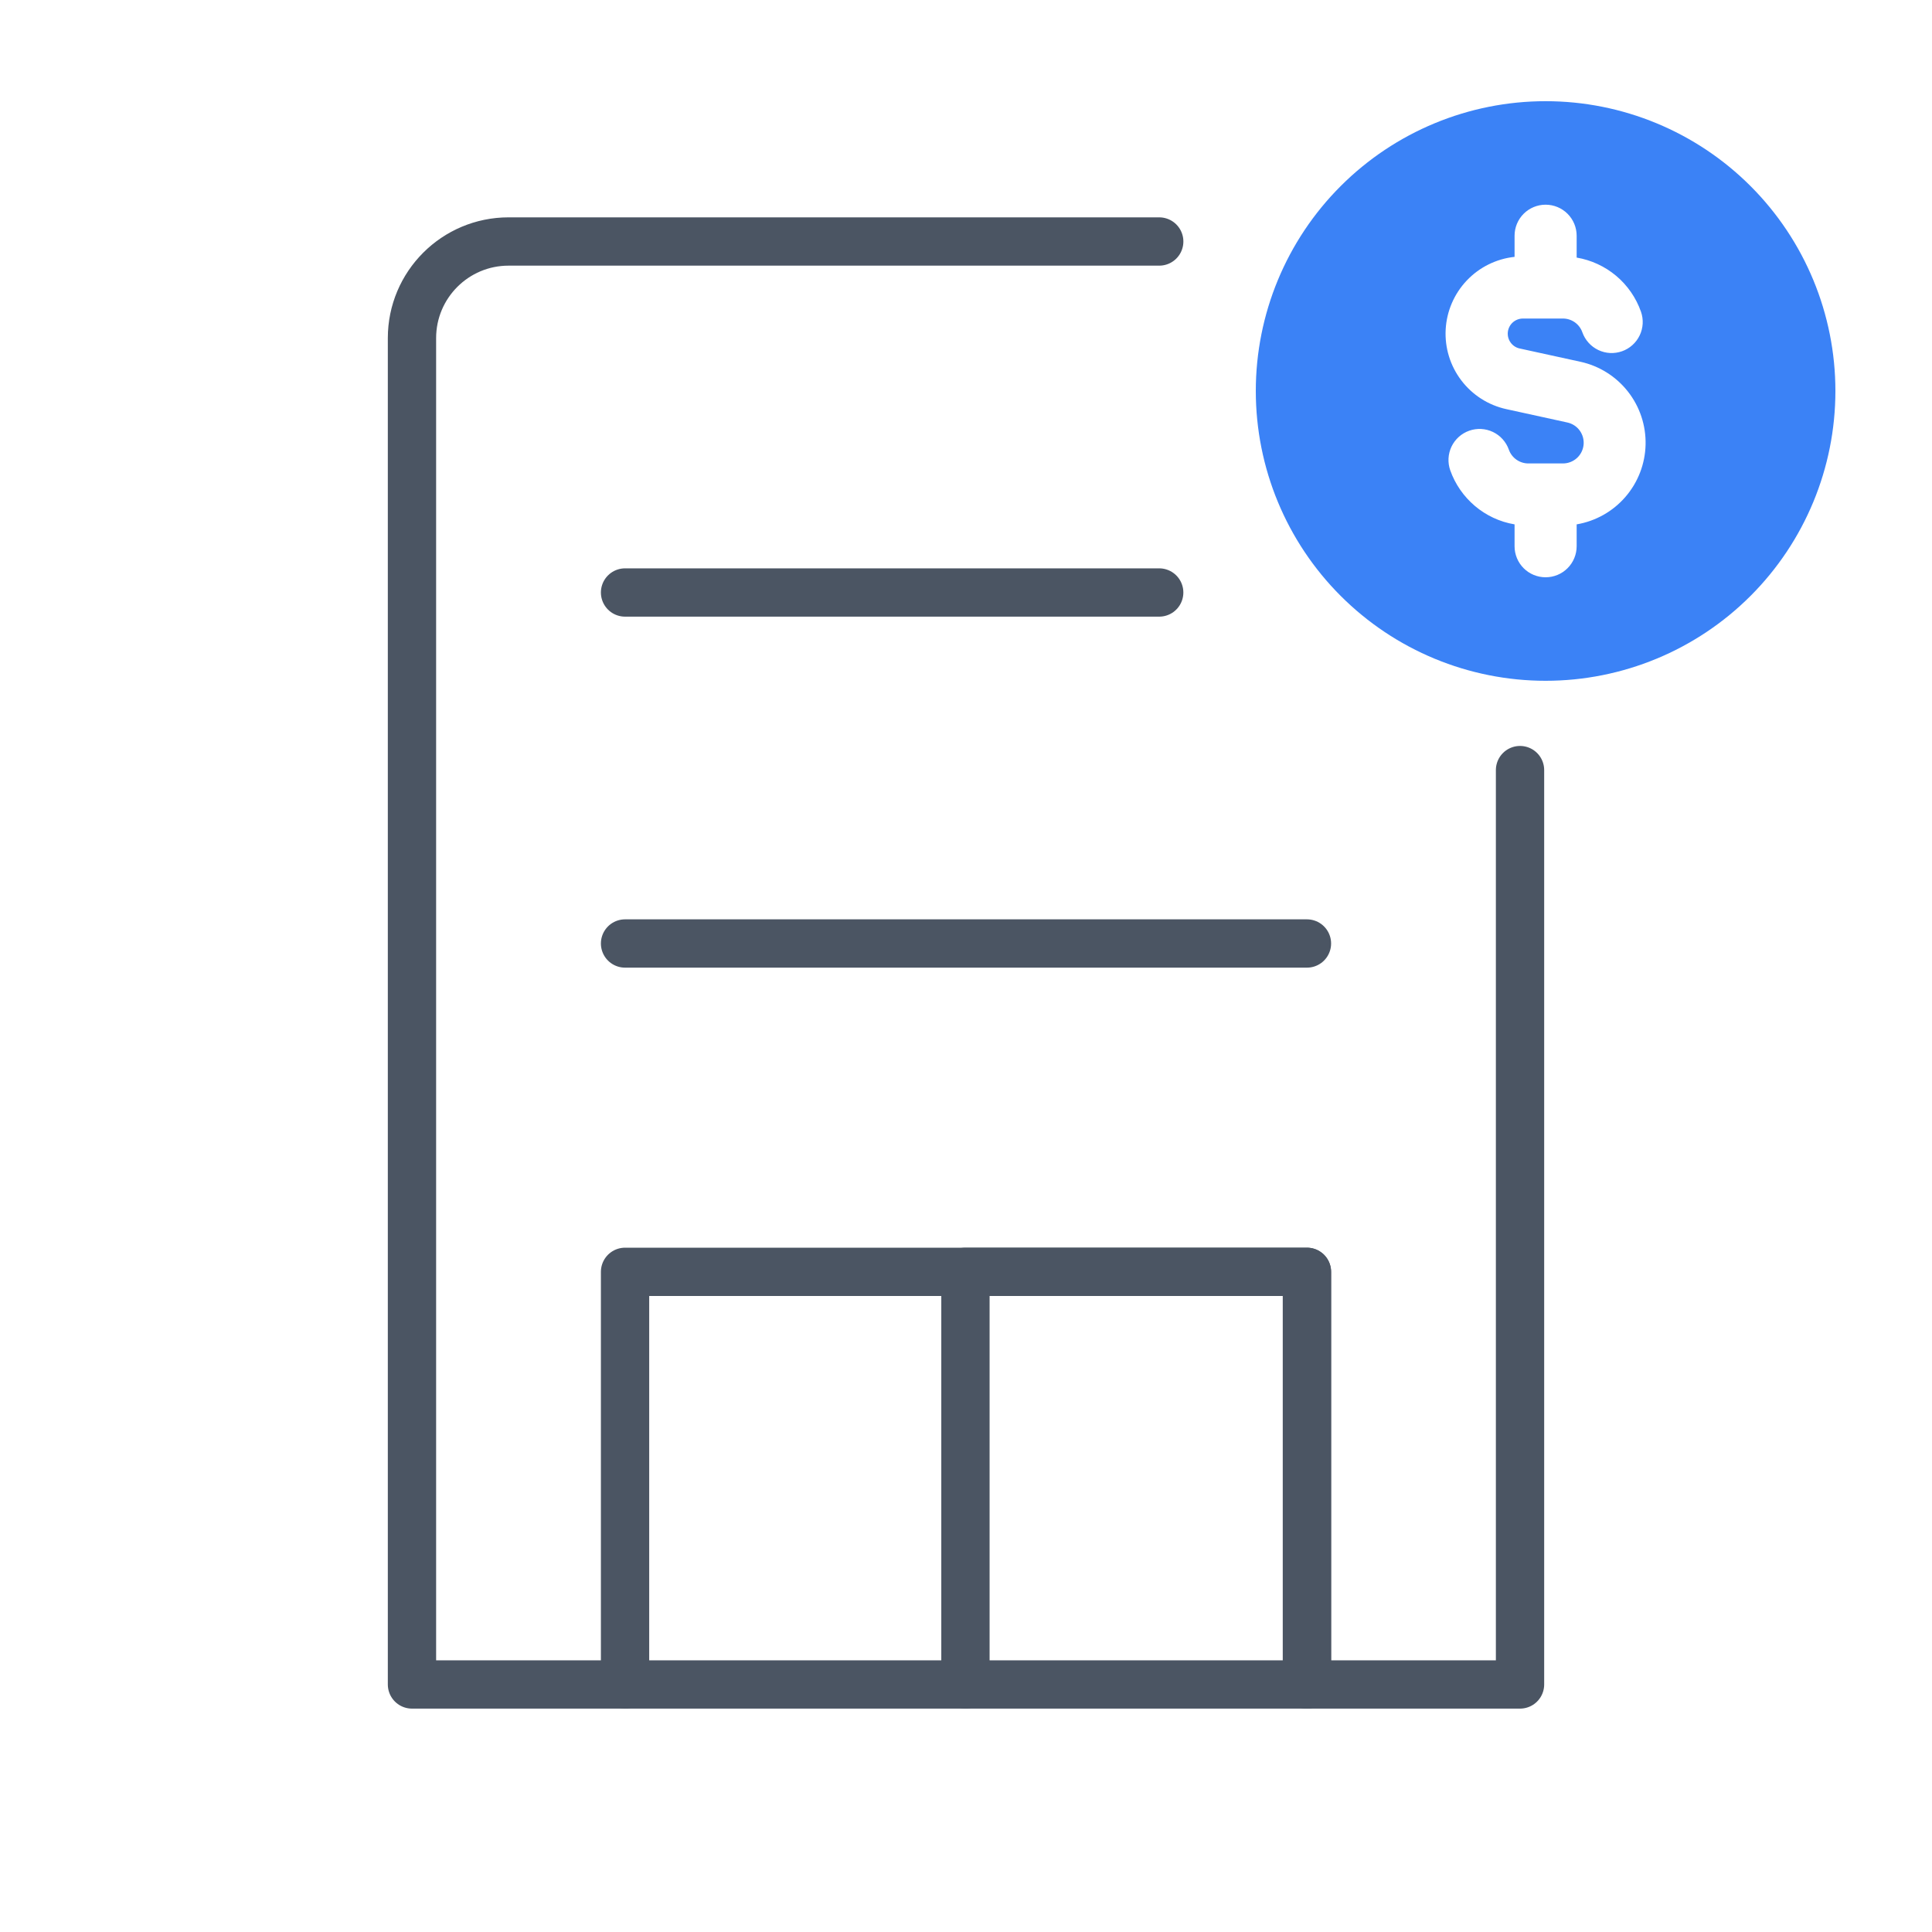 <?xml version="1.0" encoding="UTF-8"?><svg width="80" height="80" viewBox="0 0 80 80" fill="none" xmlns="http://www.w3.org/2000/svg">
<path d="M62.941 31.888V69.75H17.059V14C17.059 11.791 18.85 10 21.059 10H48.001" stroke="#4B5563" stroke-width="2" stroke-linecap="round" stroke-linejoin="round"/>
<path d="M25.882 39.068H54.118" stroke="#4B5563" stroke-width="2" stroke-linecap="round" stroke-linejoin="round"/>
<path d="M25.882 24.534H48" stroke="#4B5563" stroke-width="2" stroke-linecap="round" stroke-linejoin="round"/>
<path d="M25.882 69.75V52.664H54.118V69.75" stroke="#4B5563" stroke-width="2" stroke-linecap="round" stroke-linejoin="round"/>
<path d="M39.977 69.75V52.664H54.118V69.75" stroke="#4B5563" stroke-width="2" stroke-linecap="round" stroke-linejoin="round"/>
<path fill-rule="evenodd" clip-rule="evenodd" d="M76 16.19C76 19.372 74.736 22.425 72.486 24.675C70.235 26.926 67.183 28.19 64 28.19C60.818 28.19 57.765 26.926 55.515 24.675C53.264 22.425 52 19.372 52 16.19C52 13.007 53.264 9.955 55.515 7.705C57.765 5.454 60.818 4.19 64 4.19C67.183 4.19 70.235 5.454 72.486 7.705C74.736 9.955 76 13.007 76 16.19ZM65.286 9.761C65.286 9.42 65.15 9.093 64.909 8.852C64.668 8.611 64.341 8.476 64 8.476C63.659 8.476 63.332 8.611 63.091 8.852C62.85 9.093 62.715 9.42 62.715 9.761V10.636C61.96 10.717 61.258 11.064 60.736 11.615C60.213 12.166 59.904 12.884 59.862 13.643C59.821 14.401 60.051 15.149 60.511 15.753C60.97 16.357 61.63 16.778 62.372 16.941L64.898 17.494C65.106 17.539 65.29 17.658 65.414 17.83C65.538 18.002 65.595 18.214 65.572 18.425C65.549 18.636 65.449 18.831 65.291 18.972C65.132 19.113 64.927 19.191 64.715 19.19H63.285C63.108 19.19 62.936 19.135 62.791 19.033C62.646 18.93 62.537 18.786 62.478 18.619C62.364 18.297 62.127 18.034 61.82 17.887C61.512 17.74 61.158 17.721 60.837 17.835C60.515 17.948 60.252 18.185 60.104 18.493C59.957 18.801 59.938 19.155 60.052 19.476C60.462 20.632 61.475 21.506 62.715 21.713V22.619C62.715 22.959 62.85 23.287 63.091 23.528C63.332 23.769 63.659 23.904 64 23.904C64.341 23.904 64.668 23.769 64.909 23.528C65.15 23.287 65.286 22.959 65.286 22.619V21.713C66.071 21.58 66.784 21.178 67.305 20.576C67.826 19.974 68.121 19.209 68.14 18.414C68.159 17.618 67.901 16.84 67.409 16.214C66.918 15.588 66.224 15.152 65.447 14.981L62.922 14.429C62.772 14.396 62.639 14.307 62.55 14.182C62.46 14.057 62.42 13.903 62.436 13.75C62.453 13.597 62.525 13.455 62.639 13.352C62.754 13.249 62.902 13.191 63.056 13.19H64.715C64.892 13.189 65.065 13.244 65.21 13.346C65.355 13.449 65.464 13.594 65.522 13.761C65.579 13.92 65.666 14.067 65.779 14.192C65.892 14.318 66.028 14.42 66.181 14.493C66.333 14.566 66.499 14.608 66.667 14.617C66.836 14.626 67.005 14.601 67.164 14.545C67.323 14.489 67.47 14.402 67.595 14.289C67.721 14.176 67.823 14.039 67.896 13.887C67.969 13.734 68.011 13.569 68.02 13.4C68.029 13.232 68.004 13.063 67.948 12.904C67.744 12.327 67.39 11.816 66.922 11.422C66.454 11.029 65.889 10.768 65.286 10.666V9.761Z" fill="#3B82F6"/>
</svg>
